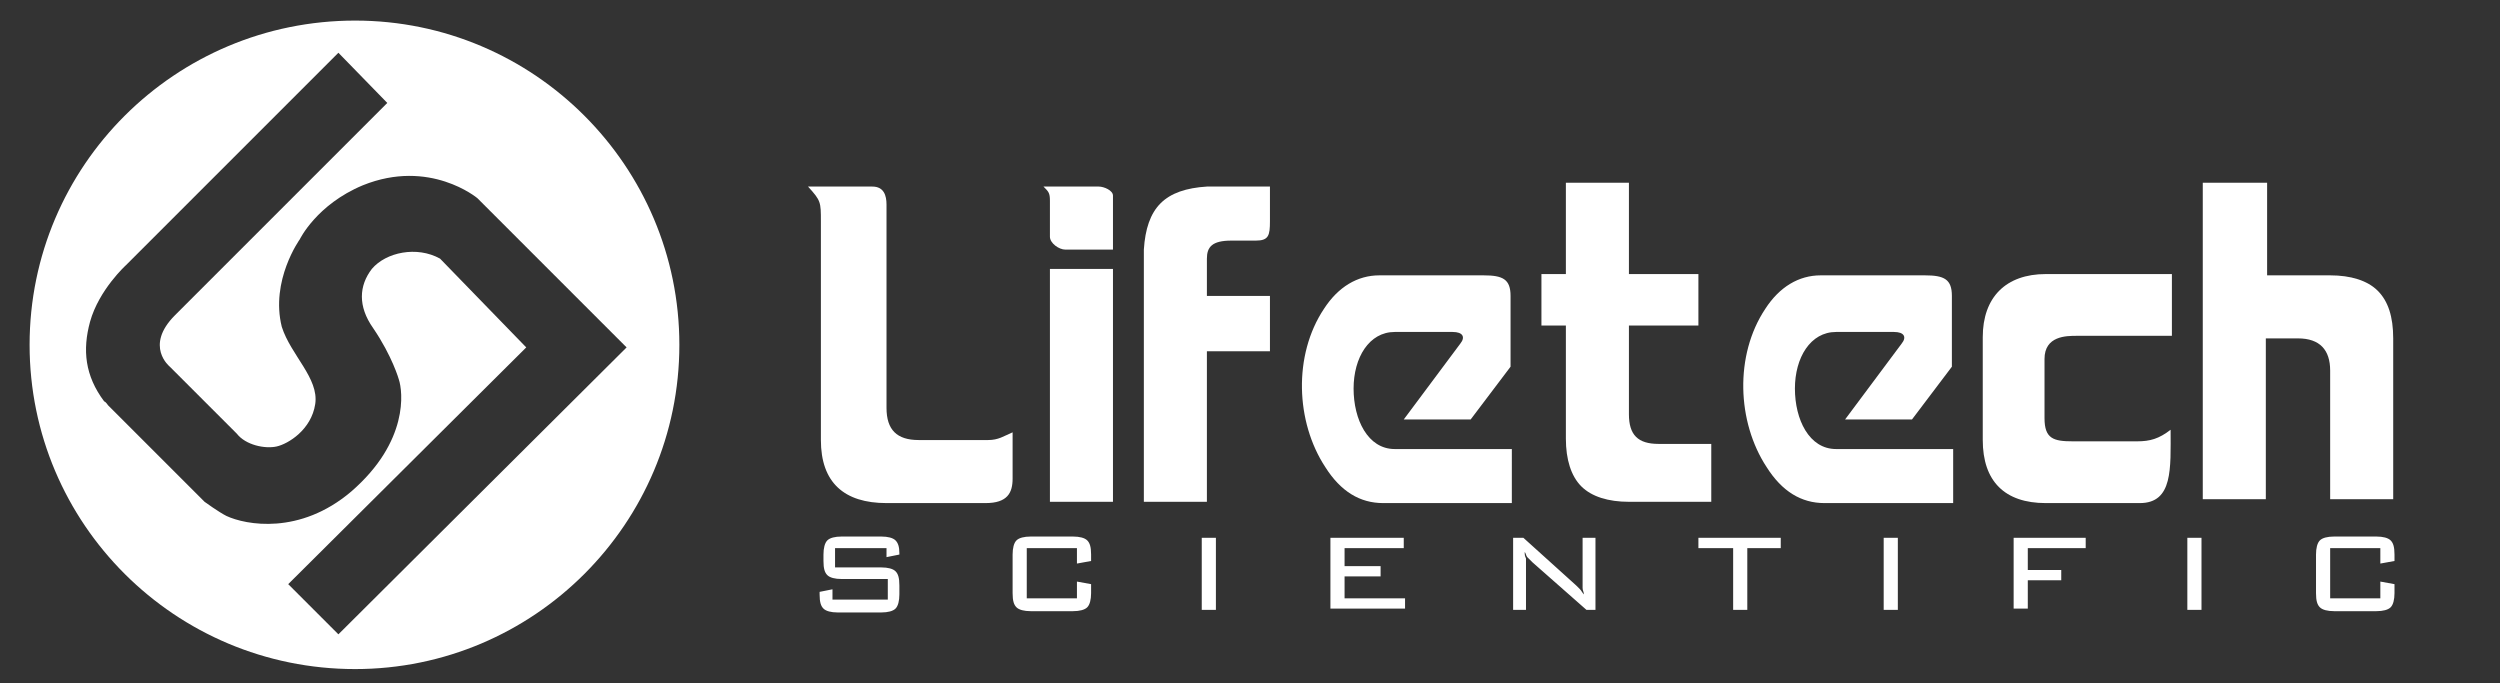 <svg xmlns="http://www.w3.org/2000/svg" xmlns:xlink="http://www.w3.org/1999/xlink" id="Capa_1" x="0px" y="0px" viewBox="0 0 194.3 53.1" style="enable-background:new 0 0 194.3 53.1;" xml:space="preserve"><rect x="0" y="0" width="194.3" height="53.1" fill="#333333" stroke="none"/><style type="text/css">	.st0{fill:#FFFFFF;}	.st1{fill-rule:evenodd;clip-rule:evenodd;fill:#FFFFFF;}</style><path class="st0" d="M171.3,14.2h4.9v7.2h4.9c1.6,0,2.9,0.4,3.7,1.2c0.8,0.8,1.2,2,1.2,3.7v12.5h-4.9v-10c0-1.6-0.8-2.5-2.5-2.5 h-2.5v12.5h-4.9V14.2z"></path><path class="st0" d="M154.1,26.2c0-3.1,1.8-4.9,4.9-4.9h9.8v4.8h-7.4c-0.8,0-2.5,0-2.5,1.8v4.6c0,1.6,0.7,1.8,2.2,1.8h5 c1,0,1.7-0.2,2.6-0.9c0,3,0.2,5.7-2.4,5.7H159c-3.2,0-4.9-1.7-4.9-4.9V26.2z"></path><path class="st0" d="M121.7,14.2h4.9v7.1h5.4v4h-5.4v6.9c0,1.6,0.7,2.3,2.3,2.3h4.1v4.5h-6.4c-1.6,0-2.9-0.4-3.7-1.2 c-0.8-0.8-1.2-2.1-1.2-3.7v-8.8h-1.9v-4h1.9V14.2z"></path><path class="st0" d="M93.8,14.5h4.9v2.7c0,1.1-0.1,1.5-1.1,1.5h-1.9c-1.5,0-1.9,0.5-1.9,1.4V23h4.9v4.3h-4.9v11.7h-4.9V19.4 c0.1-1.6,0.5-2.8,1.3-3.6C91,15,92.2,14.6,93.8,14.5"></path><path class="st0" d="M86.5,15.2v4.2h-3.7c-0.5,0-1.2-0.5-1.2-1v-2.8c0-0.6-0.1-0.7-0.5-1.1h4.3C85.8,14.5,86.5,14.8,86.5,15.2  M81.6,20.9h4.9v18.1h-4.9V20.9z"></path><path class="st0" d="M62.8,14.5h5c0.9,0,1.1,0.7,1.1,1.4v15.8c0,1.7,0.8,2.5,2.5,2.5h5.4c0.8,0,1.2-0.3,1.9-0.6v3.6 c0,1.1-0.4,1.9-2.1,1.9h-7.7c-3.3,0-5.1-1.6-5.1-4.9v-17C63.8,15.7,63.8,15.6,62.8,14.5"></path><path class="st0" d="M117.4,39.1h-9.9c-1.8,0-3.3-0.9-4.5-2.8c-2.3-3.5-2.5-8.7-0.1-12.3c1.1-1.7,2.6-2.6,4.3-2.6h8.1 c1.5,0,2.1,0.3,2.1,1.6v5.5l-3.1,4.1l-5.2,0l4.4-5.9c0.4-0.5,0.2-0.9-0.6-0.9h-4.5c-2,0-3.2,2-3.2,4.4c0,2.4,1.1,4.7,3.2,4.7h9.1 V39.1z"></path><path class="st0" d="M151.7,39.1h-9.9c-1.8,0-3.3-0.9-4.5-2.8c-2.3-3.5-2.5-8.7-0.1-12.3c1.1-1.7,2.6-2.6,4.3-2.6h8.1 c1.5,0,2.1,0.3,2.1,1.6v5.5l-3.1,4.1l-5.2,0l4.4-5.9c0.4-0.5,0.2-0.9-0.6-0.9h-4.5c-2,0-3.2,2-3.2,4.4c0,2.4,1.1,4.7,3.2,4.7h9.1 V39.1z"></path><path class="st0" d="M68.9,42.6h-4v1.5h3.6c0.5,0,0.9,0.1,1.1,0.3c0.2,0.2,0.3,0.5,0.3,1.1v0.7c0,0.5-0.1,0.9-0.3,1.1 c-0.2,0.2-0.6,0.3-1.1,0.3h-3.4c-0.5,0-0.9-0.1-1.1-0.3c-0.2-0.2-0.3-0.5-0.3-1.1v-0.2l1-0.2v0.8H69V45h-3.6c-0.5,0-0.9-0.1-1.1-0.3 c-0.2-0.2-0.3-0.5-0.3-1.1v-0.5c0-0.5,0.1-0.9,0.3-1.1c0.2-0.2,0.6-0.3,1.1-0.3h3.1c0.5,0,0.9,0.1,1.1,0.3c0.2,0.2,0.3,0.5,0.3,1 v0.1l-1,0.2V42.6z M83.7,42.6h-3.9v3.9h3.9v-1.3l1.1,0.2v0.7c0,0.5-0.1,0.9-0.3,1.1c-0.2,0.2-0.6,0.3-1.1,0.3h-3.3 c-0.5,0-0.9-0.1-1.1-0.3c-0.2-0.2-0.3-0.5-0.3-1.1v-3c0-0.5,0.1-0.9,0.3-1.1c0.2-0.2,0.6-0.3,1.1-0.3h3.3c0.5,0,0.9,0.1,1.1,0.3 c0.2,0.2,0.3,0.5,0.3,1.1v0.5l-1.1,0.2V42.6z M94.5,47.4h-1.1v-5.6h1.1V47.4z M103.4,47.4v-5.6h5.7v0.8h-4.6v1.4h2.8v0.8h-2.8v1.7 h4.7v0.8H103.4z M118.5,42.9c0,0.2,0,0.3,0.1,0.5c0,0.2,0,0.3,0,0.5v3.5h-1v-5.6h0.8l4.1,3.7c0.1,0.1,0.2,0.2,0.3,0.3 c0.1,0.1,0.2,0.3,0.3,0.4c0-0.2-0.1-0.3-0.1-0.5c0-0.2,0-0.4,0-0.5v-3.4h1v5.6h-0.7l-4.2-3.7c-0.1-0.1-0.3-0.3-0.4-0.4 C118.6,43.2,118.6,43,118.5,42.9 M135.8,42.6v4.8h-1.1v-4.8h-2.7v-0.8h6.4v0.8H135.8z M147.5,47.4h-1.1v-5.6h1.1V47.4z M156.5,47.4 v-5.6h5.6v0.8h-4.5v1.7h2.6v0.8h-2.6v2.2H156.5z M171.1,47.4h-1.1v-5.6h1.1V47.4z M185,42.6h-3.9v3.9h3.9v-1.3l1.1,0.2v0.7 c0,0.5-0.1,0.9-0.3,1.1c-0.2,0.2-0.6,0.3-1.1,0.3h-3.3c-0.5,0-0.9-0.1-1.1-0.3c-0.2-0.2-0.3-0.5-0.3-1.1v-3c0-0.5,0.1-0.9,0.3-1.1 c0.2-0.2,0.6-0.3,1.1-0.3h3.3c0.5,0,0.9,0.1,1.1,0.3c0.2,0.2,0.3,0.5,0.3,1.1v0.5l-1.1,0.2V42.6z"></path><path class="st1" d="M27.6,1.6C13.6,1.6,2.3,12.9,2.3,26.8C2.3,40.7,13.6,52,27.6,52c13.9,0,25.2-11.3,25.2-25.2 C52.8,12.9,41.5,1.6,27.6,1.6z M26.3,49.3l-3.9-3.9L40.9,27l-6.7-6.9c-1.8-1-4.2-0.5-5.3,0.8c-1,1.3-1.1,2.9,0.1,4.6 c1.5,2.2,2,4,2,4c0.3,0.9,0.8,4.8-3.7,8.7c-4,3.4-8.2,2.6-9.7,1.9c-0.6-0.3-1.7-1.1-1.7-1.1l-7.5-7.5c0,0-0.2-0.3-0.3-0.3 C6.6,29.2,6.4,27.2,7,25c0.7-2.5,2.8-4.4,2.8-4.4L26.3,4.1L30.1,8c0,0-14.1,14.1-16.5,16.5c-2.4,2.4-0.4,4-0.4,4l5.2,5.2 c0.7,0.9,2.2,1.2,3.1,1c0.9-0.2,2.7-1.3,3-3.3c0.3-2-1.9-3.8-2.6-6c-0.9-3.6,1.4-6.8,1.4-6.8s1.3-2.7,4.9-4.2c5.2-2.1,8.9,1,8.9,1 l7.7,7.7l3.9,3.9L26.3,49.3z"></path></svg>